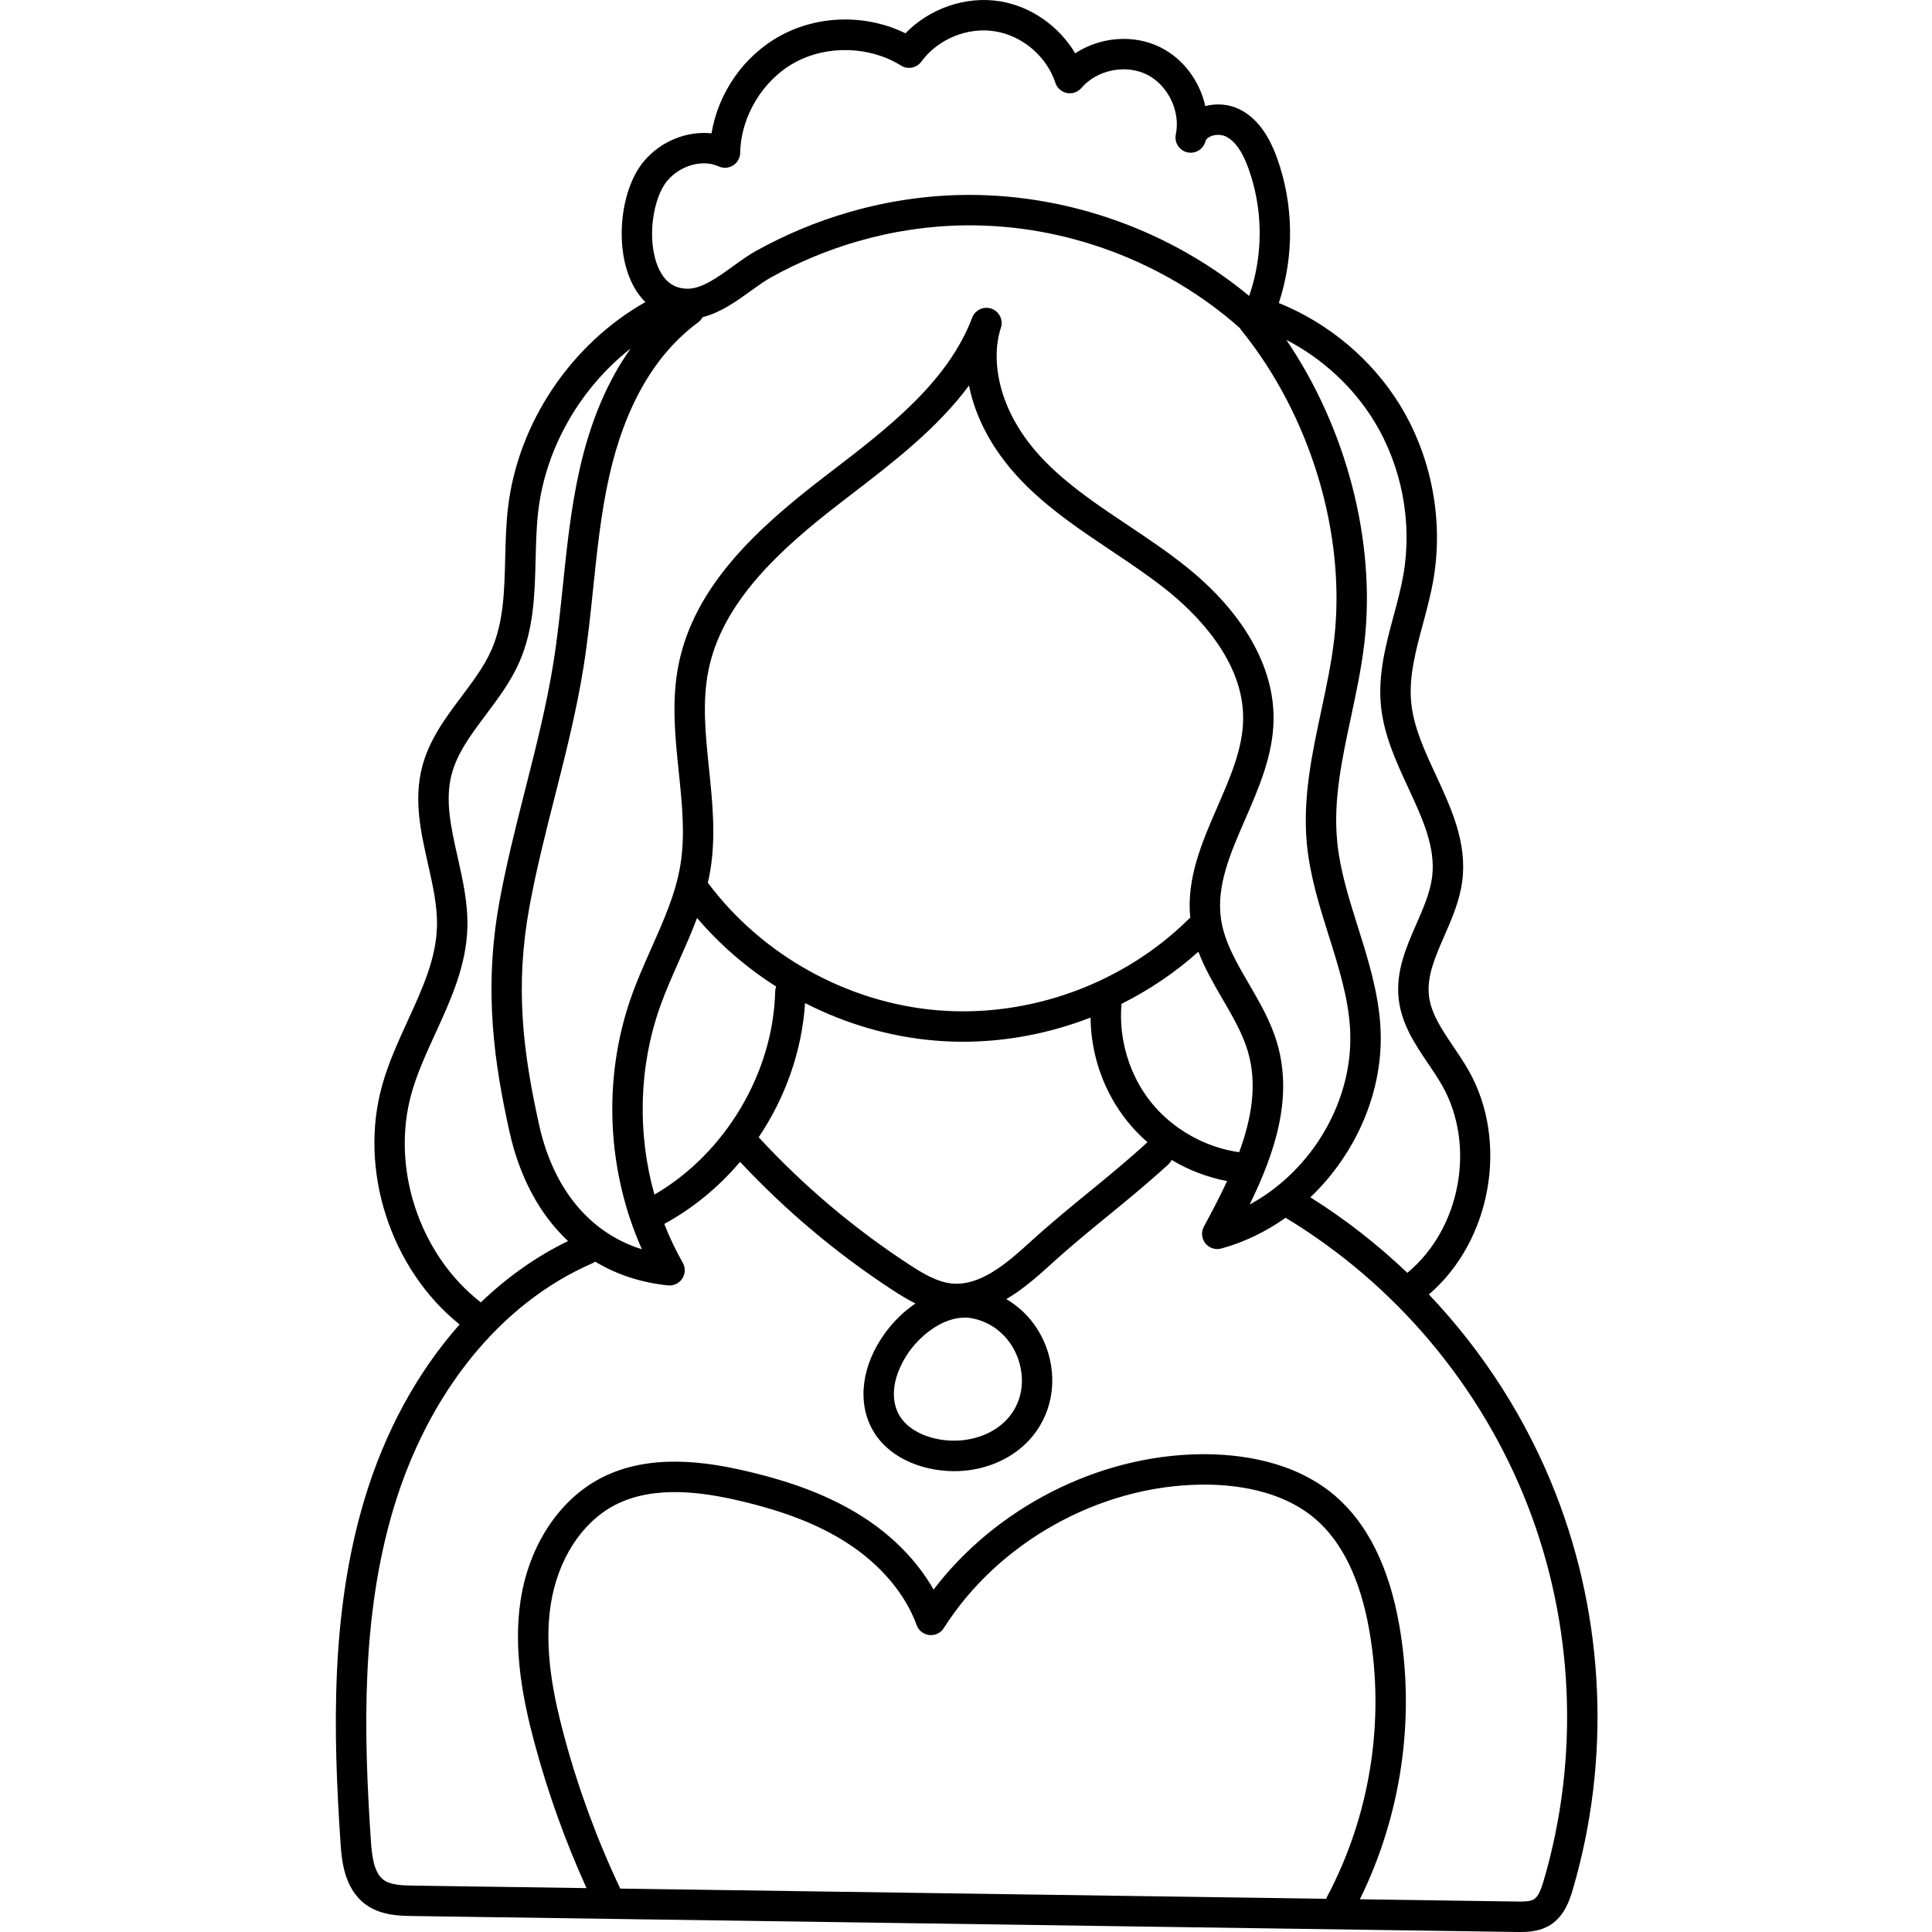 <svg height="512pt" viewBox="-89 0 512 512.002" width="512pt" xmlns="http://www.w3.org/2000/svg"><path d="m323.254 395.762c-7.668-19.609-19.164-37.539-33.586-52.723 16.512-14.129 21.273-40.441 10.52-59.375-1.238-2.176-2.645-4.254-4-6.266-3.062-4.527-5.953-8.801-6.5-13.5-.602-5.16 1.668-10.352 4.074-15.852 2-4.574 4.07-9.305 4.746-14.516 1.328-10.203-2.895-19.305-6.973-28.105-3.027-6.527-5.883-12.691-6.539-19.113-.695-6.859 1.152-13.73 3.109-21.008 1.012-3.766 2.059-7.656 2.746-11.613 2.754-15.777-.465-32.664-8.832-46.324-7.418-12.102-18.934-21.746-32.113-27.066 4.102-12.441 3.984-26.125-.504-38.504-2.344-6.457-5.57-10.648-9.871-12.809-2.742-1.379-6.09-1.676-9.121-.875-1.461-6.613-5.832-12.598-11.977-15.617-7.125-3.504-15.945-2.684-22.5 1.633-4.254-7.195-11.754-12.496-20.035-13.805-9.016-1.426-18.617 1.938-24.934 8.5-10.312-5.051-22.941-4.902-33.086.605-9.695 5.262-16.527 15.09-18.32 25.906-6.367-.688-13.246 1.961-17.785 7.242-6.242 7.262-7.934 22.102-3.613 31.754 1.012 2.27 2.32 4.18 3.871 5.723-19.621 11.09-33.707 31.906-36.383 54.301-.543 4.535-.656 9.141-.766 13.59-.215 8.742-.418 17-3.664 24.336-1.898 4.289-4.809 8.168-7.891 12.277-4.246 5.664-8.645 11.523-10.496 18.836-2.211 8.715-.285 17.246 1.574 25.496 1.312 5.816 2.551 11.309 2.395 16.734-.246 8.508-3.887 16.461-7.746 24.879-2.48 5.418-5.051 11.027-6.727 16.934-6.41 22.566 2.184 48.902 20.473 63.559-11.148 12.559-19.879 28.461-25.297 46.641-8.875 29.762-8.254 61.18-6.266 90.695.281 4.199.809 12.008 6.57 16.305 4.043 3.012 9.035 3.082 12.684 3.133l292.258 4.223c.359.004.742.008 1.137.008 2.375 0 5.297-.199 7.93-1.848 3.953-2.48 5.297-7.059 6.02-9.516 10.07-34.32 8.441-71.566-4.582-104.875zm-48.109-284.18c7.355 12.008 10.188 26.852 7.766 40.727-.625 3.594-1.582 7.145-2.59 10.902-2.062 7.66-4.191 15.586-3.344 23.918.789 7.77 4.07 14.848 7.242 21.688 3.766 8.121 7.32 15.789 6.297 23.68-.531 4.07-2.281 8.078-4.137 12.32-2.73 6.238-5.551 12.691-4.699 20.016.777 6.652 4.359 11.957 7.828 17.086 1.328 1.965 2.586 3.824 3.668 5.73 9.031 15.895 4.875 38.055-9.219 49.664-7.855-7.492-16.461-14.215-25.695-20.008 12.188-11.613 19.586-28.398 18.562-45.293-.562-9.195-3.312-17.934-5.977-26.383-2.477-7.859-4.816-15.289-5.512-23.008-.973-10.77 1.297-21.391 3.703-32.633 1.367-6.402 2.781-13.023 3.547-19.684 3.082-26.859-4.773-56.789-20.699-80.238 9.492 4.914 17.688 12.426 23.258 21.516zm-108.457 237.602c.77 0 1.539.082 2.305.25 6.141 1.348 10.883 6.156 12.367 12.555 1.426 6.121-.523 12.008-5.211 15.746-4.523 3.605-11.191 4.941-17.398 3.48-4.359-1.023-7.809-3.281-9.461-6.199-3.125-5.523-.57-12.465 2.867-17.121 3.379-4.574 8.957-8.711 14.531-8.711zm-3.441-9.043c-3.93-.391-7.746-2.695-11.316-5.027-14.621-9.547-28.031-20.895-39.875-33.727 7.074-10.508 11.457-22.82 12.297-35.559 10.68 5.473 22.391 8.93 34.395 9.934 2.484.211 4.973.312 7.465.312 11.547 0 23.047-2.238 33.797-6.406.082 9.957 3.52 19.766 9.805 27.566 1.602 1.984 3.375 3.809 5.281 5.473-5.605 5.105-10.641 9.219-15.512 13.199-4.98 4.07-10.133 8.277-15.938 13.566-6.348 5.793-13.152 11.383-20.398 10.668zm-77.344-73.312c1.461-4.125 3.312-8.289 5.102-12.312 1.629-3.672 3.285-7.406 4.723-11.246 6.027 7.074 13.129 13.199 20.961 18.18-.148.402-.25.828-.258 1.285-.504 21.625-13.281 42.996-32 53.848-4.555-16.219-4.156-33.832 1.473-49.754zm12.996-63.09c-.945-9.129-1.84-17.754-.145-26.129 3.676-18.184 19.129-32.18 35.277-44.594l2.074-1.594c11.473-8.805 23.227-17.82 31.691-29.254 1.695 8.523 6.371 17.961 15.562 26.914 6.738 6.559 14.539 11.777 22.086 16.824 4.879 3.266 9.922 6.637 14.52 10.285 7.742 6.145 20.699 18.785 20.484 34.438-.109 7.777-3.375 15.281-6.836 23.223-4.047 9.301-8.219 18.902-7.184 29.371-.121.094-.246.176-.359.289-17.371 17.207-42.289 26.258-66.652 24.219-23.879-2-46.504-14.605-60.828-33.801.246-1.066.465-2.145.645-3.234 1.516-9.066.574-18.16-.336-26.957zm117.191 88.438c-5.809-7.211-8.711-16.914-7.871-26.145 7.355-3.688 14.238-8.312 20.371-13.824 1.688 4.449 4.07 8.559 6.41 12.578 2.734 4.699 5.32 9.141 6.715 13.914 2.516 8.605 1 17.629-2.32 26.652-8.992-1.27-17.613-6.117-23.305-13.176zm33.363-15.734c-1.668-5.719-4.625-10.801-7.484-15.711-3.336-5.73-6.484-11.145-7.375-17.078-1.324-8.809 2.434-17.441 6.414-26.582 3.621-8.324 7.371-16.934 7.5-26.332.199-14.156-8.16-28.668-23.531-40.863-4.855-3.852-10.035-7.316-15.051-10.672-7.578-5.066-14.734-9.855-20.941-15.898-13.824-13.465-15.504-28.043-12.738-36.441.684-2.078-.418-4.328-2.48-5.059-2.066-.734-4.34.316-5.117 2.363-6.527 17.129-22.25 29.191-37.453 40.855l-2.082 1.598c-17.391 13.371-34.059 28.605-38.266 49.387-1.938 9.582-.938 19.23.031 28.562.895 8.641 1.738 16.805.406 24.793-1.254 7.484-4.359 14.473-7.652 21.871-1.852 4.172-3.77 8.48-5.332 12.906-7.637 21.602-6.512 46.035 2.805 66.922-13.688-4.234-23.426-15.844-27.215-32.871-4.336-19.488-6.441-36.77-2.609-57.75 1.785-9.797 4.297-19.691 6.723-29.254 2.855-11.242 5.805-22.867 7.664-34.602 1.094-6.895 1.824-13.91 2.527-20.691 1.02-9.828 2.078-19.984 4.25-29.664 4.184-18.637 12.121-32.371 23.594-40.824.5-.367.879-.836 1.152-1.352 4.727-1.18 8.973-4.211 12.809-6.98 1.883-1.355 3.66-2.637 5.277-3.535 7.309-4.07 15.094-7.305 23.137-9.621 9.332-2.684 18.883-4.094 28.391-4.195 26.531-.305 52.973 9.629 72.812 27.246.109.191.223.383.363.559 18.363 22.699 27.785 54.062 24.594 81.855-.719 6.277-2.094 12.703-3.422 18.914-2.426 11.34-4.93 23.059-3.848 35.047.777 8.586 3.359 16.781 5.855 24.707 2.629 8.352 5.113 16.238 5.613 24.445 1.152 18.961-10.031 37.762-26.602 46.715 6.777-13.867 11.504-28.316 7.281-42.77zm-161.562-228.609c3.484-4.059 9.32-5.664 13.574-3.734 1.234.562 2.672.461 3.816-.262 1.148-.727 1.855-1.98 1.879-3.336.176-9.715 6.027-19.352 14.566-23.984 8.535-4.633 19.809-4.289 28.047.855 1.789 1.121 4.145.668 5.391-1.039 4.355-5.965 12.184-9.199 19.477-8.043 7.293 1.152 13.742 6.641 16.047 13.66.453 1.383 1.621 2.414 3.051 2.699 1.43.281 2.902-.234 3.848-1.34 4.066-4.773 11.66-6.344 17.289-3.578 5.625 2.766 9.02 9.738 7.73 15.875-.449 2.137.883 4.242 3.004 4.754 2.125.504 4.266-.77 4.832-2.879.184-.688.832-1.102 1.344-1.332 1.258-.566 2.953-.547 4.125.043 2.371 1.191 4.305 3.926 5.91 8.355 3.953 10.898 3.992 22.973.227 33.879-20.652-17.105-47.301-26.773-74.137-26.773-.398 0-.797 0-1.191.004-10.234.109-20.508 1.629-30.539 4.516-8.629 2.48-16.98 5.957-24.828 10.32-2.027 1.129-4.082 2.613-6.066 4.043-4.125 2.973-8.371 6.062-12.191 5.973-3.48-.066-5.961-1.855-7.578-5.469-3.328-7.449-1.426-18.789 2.375-23.207zm-67.805 241.805c1.508-5.312 3.836-10.395 6.301-15.777 4.023-8.781 8.184-17.859 8.473-28.004.188-6.441-1.223-12.695-2.586-18.742-1.73-7.66-3.363-14.898-1.629-21.738 1.461-5.75 5.188-10.719 9.137-15.98 3.215-4.289 6.543-8.723 8.812-13.852 3.891-8.797 4.125-18.254 4.352-27.398.105-4.266.215-8.672.711-12.832 2.004-16.77 11.211-32.539 24.492-42.977-6.156 8.617-10.699 19.359-13.566 32.129-2.277 10.141-3.359 20.539-4.406 30.598-.691 6.676-1.41 13.582-2.469 20.262-1.801 11.371-4.707 22.812-7.516 33.879-2.461 9.699-5.004 19.723-6.844 29.793-4.309 23.629-1.262 43.258 2.676 60.949 2.703 12.152 8.055 21.965 15.512 28.945-8.367 4.059-16.129 9.551-23.109 16.254-16.254-12.59-23.961-35.715-18.34-55.508zm242.391 213.562-187.105-2.703c-6.191-13.074-11.227-26.789-14.961-40.766-2.586-9.676-5.32-22.328-3.484-34.367 1.824-11.98 8.184-21.887 17.008-26.492 10.547-5.504 23.945-3.285 33.105-1.141 11.848 2.777 20.836 6.289 28.277 11.055 8.93 5.715 15.539 13.492 18.613 21.898.527 1.441 1.828 2.457 3.355 2.621 1.523.168 3.012-.551 3.836-1.848 14.438-22.766 41.188-37.688 68.145-38.012 8.852-.109 21.281 1.379 30.273 9.059 7.16 6.109 11.988 16.09 14.355 29.664 4.172 23.941.207 48.953-11.172 70.426-.102.195-.176.398-.246.605zm57.621-4.836c-.625 2.129-1.367 4.203-2.562 4.953-1.059.664-3.059.637-4.668.609l-41.488-.598c11.016-22.352 14.742-47.973 10.457-72.547-2.699-15.469-8.438-27.047-17.059-34.41-10.898-9.305-25.395-11.086-35.609-10.992-27.223.328-54.254 14.211-70.762 35.879-4.215-7.422-10.684-14.105-18.742-19.266-8.234-5.273-18.02-9.121-30.785-12.113-10.41-2.438-25.75-4.902-38.672 1.844-11.098 5.789-19.043 17.914-21.254 32.426-2.059 13.516.879 27.227 3.668 37.664 3.523 13.176 8.172 26.121 13.812 38.555l-45.824-.66c-3.301-.047-6.18-.195-7.977-1.539-2.574-1.914-3.078-6.359-3.348-10.379-1.941-28.762-2.562-59.312 5.945-87.852 9.191-30.828 28.387-54.559 52.668-65.113.301-.129.566-.301.816-.488 5.656 3.422 12.141 5.574 19.316 6.305.133.012.27.02.406.02 1.352 0 2.629-.684 3.375-1.832.824-1.266.875-2.883.129-4.195-1.883-3.305-3.516-6.742-4.902-10.277 7.691-4.199 14.477-9.832 20.09-16.453 12.047 12.887 25.621 24.316 40.395 33.961 1.879 1.227 3.914 2.488 6.098 3.574-2.922 1.961-5.641 4.539-7.953 7.668-6.301 8.535-7.602 18.453-3.395 25.883 2.797 4.938 7.992 8.516 14.633 10.078 2.309.543 4.645.809 6.957.809 6.375 0 12.535-2.027 17.312-5.84 7.07-5.641 10.152-14.789 8.039-23.875-1.605-6.891-5.809-12.535-11.531-15.875 4.133-2.438 7.918-5.684 11.395-8.852 5.641-5.148 10.707-9.281 15.605-13.285 4.98-4.07 10.133-8.277 15.938-13.57.379-.344.668-.75.883-1.184 4.508 2.711 9.492 4.617 14.691 5.598-1.879 4.059-3.996 8.09-6.152 12.066-.77 1.418-.621 3.16.383 4.426 1.004 1.266 2.664 1.812 4.223 1.383 6.145-1.676 11.883-4.488 17.039-8.141 28.988 17.477 51.73 44.441 64.059 75.973 12.375 31.656 13.922 67.051 4.352 99.664zm0 0"/></svg>